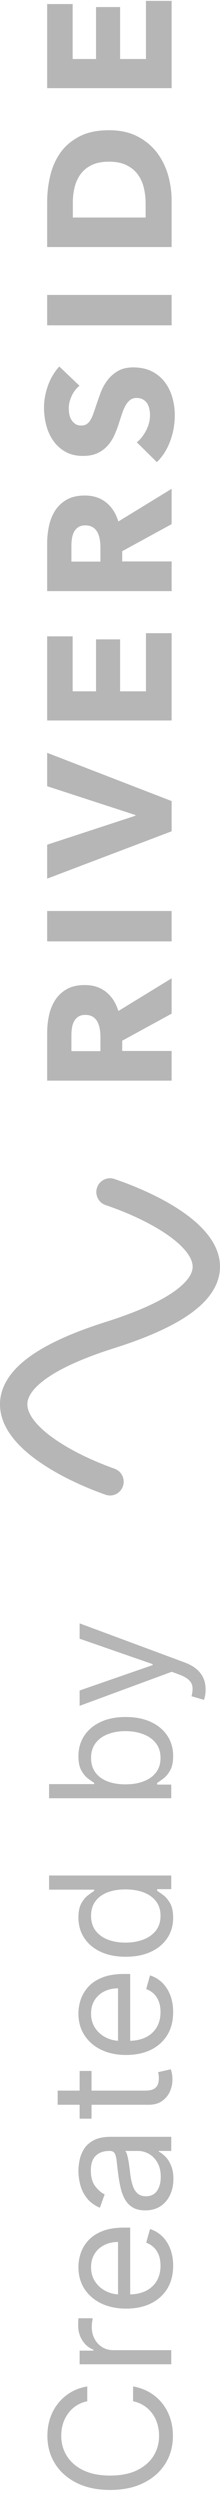 <svg width="16" height="181" viewBox="0 0 16 181" fill="none" xmlns="http://www.w3.org/2000/svg">
<g opacity="0.3">
<path fill-rule="evenodd" clip-rule="evenodd" d="M12.533 28.774C12.652 29.192 12.712 29.623 12.712 30.066C12.712 30.715 12.599 31.341 12.373 31.947C12.148 32.553 11.826 33.056 11.408 33.457L9.951 32.024C10.223 31.802 10.451 31.51 10.635 31.148C10.818 30.785 10.909 30.425 10.909 30.066C10.909 29.904 10.892 29.747 10.858 29.593C10.824 29.439 10.769 29.305 10.692 29.19C10.615 29.075 10.513 28.983 10.385 28.915C10.257 28.847 10.104 28.812 9.925 28.812C9.755 28.812 9.61 28.855 9.49 28.94C9.371 29.026 9.262 29.147 9.164 29.305C9.066 29.463 8.977 29.659 8.896 29.894C8.815 30.128 8.727 30.395 8.634 30.693C8.54 30.983 8.429 31.267 8.301 31.544C8.173 31.821 8.009 32.069 7.809 32.286C7.609 32.504 7.366 32.679 7.08 32.811C6.795 32.943 6.447 33.009 6.038 33.009C5.535 33.009 5.105 32.907 4.747 32.702C4.389 32.497 4.095 32.229 3.865 31.896C3.635 31.563 3.466 31.188 3.36 30.77C3.253 30.352 3.2 29.93 3.2 29.503C3.2 28.992 3.294 28.469 3.481 27.936C3.669 27.403 3.946 26.936 4.312 26.535L5.783 27.93C5.544 28.117 5.354 28.363 5.214 28.665C5.073 28.968 5.003 29.26 5.003 29.542C5.003 29.687 5.015 29.834 5.041 29.983C5.067 30.132 5.116 30.267 5.188 30.386C5.261 30.506 5.354 30.606 5.469 30.687C5.584 30.768 5.731 30.808 5.91 30.808C6.064 30.808 6.192 30.776 6.294 30.712C6.396 30.648 6.486 30.555 6.562 30.431C6.639 30.307 6.709 30.16 6.773 29.99C6.837 29.819 6.903 29.627 6.972 29.414C7.074 29.107 7.187 28.787 7.31 28.454C7.434 28.122 7.598 27.819 7.803 27.546C8.007 27.273 8.261 27.047 8.563 26.868C8.866 26.689 9.243 26.599 9.695 26.599C10.215 26.599 10.664 26.695 11.044 26.887C11.423 27.079 11.736 27.337 11.983 27.661C12.231 27.985 12.414 28.356 12.533 28.774ZM8.889 76.089L12.482 76.089L12.482 78.238L3.43 78.238L3.43 74.784C3.43 74.349 3.475 73.924 3.564 73.511C3.654 73.097 3.805 72.726 4.018 72.397C4.231 72.069 4.513 71.807 4.862 71.611C5.212 71.414 5.646 71.316 6.166 71.316C6.78 71.316 7.295 71.483 7.713 71.815C8.131 72.148 8.429 72.609 8.608 73.197L12.482 70.83L12.482 73.389L8.889 75.347L8.889 76.089ZM7.304 76.102L7.304 75.065C7.304 74.886 7.289 74.703 7.259 74.515C7.229 74.328 7.176 74.157 7.099 74.003C7.023 73.85 6.912 73.724 6.767 73.626C6.622 73.528 6.435 73.479 6.204 73.479C5.991 73.479 5.819 73.524 5.687 73.613C5.555 73.703 5.452 73.818 5.38 73.959C5.307 74.099 5.258 74.257 5.233 74.432C5.207 74.607 5.194 74.775 5.194 74.937L5.194 76.102L7.304 76.102ZM12.482 65.956L3.43 65.956L3.43 68.156L12.482 68.156L12.482 65.956ZM3.43 54.504L12.482 57.997L12.482 60.185L3.43 63.614L3.43 61.157L9.848 59.059L9.848 59.008L3.43 56.922L3.43 54.504ZM12.482 45.842L10.615 45.842L10.615 50.051L8.736 50.051L8.736 46.29L6.984 46.29L6.984 50.051L5.284 50.051L5.284 46.072L3.43 46.072L3.43 52.163L12.482 52.163L12.482 45.842ZM8.889 40.648L12.482 40.648L12.482 42.797L3.43 42.797L3.43 39.343C3.43 38.907 3.475 38.483 3.564 38.069C3.654 37.656 3.805 37.285 4.018 36.956C4.231 36.628 4.513 36.366 4.862 36.169C5.212 35.973 5.646 35.875 6.166 35.875C6.78 35.875 7.295 36.041 7.713 36.374C8.131 36.707 8.429 37.167 8.608 37.756L12.482 35.389L12.482 37.948L8.889 39.906L8.889 40.648ZM7.304 39.624L7.304 40.66L5.194 40.66L5.194 39.496C5.194 39.334 5.207 39.166 5.233 38.991C5.258 38.816 5.307 38.658 5.38 38.517C5.452 38.377 5.555 38.261 5.687 38.172C5.819 38.082 5.991 38.038 6.204 38.038C6.435 38.038 6.622 38.087 6.767 38.185C6.912 38.283 7.023 38.409 7.099 38.562C7.176 38.716 7.229 38.886 7.259 39.074C7.289 39.262 7.304 39.445 7.304 39.624ZM12.482 21.353L3.43 21.353L3.43 23.554L12.482 23.554L12.482 21.353ZM12.22 12.665C12.395 13.271 12.482 13.885 12.482 14.508L12.482 17.886L3.43 17.886L3.43 14.61C3.43 13.971 3.505 13.339 3.654 12.717C3.803 12.094 4.05 11.54 4.395 11.053C4.741 10.567 5.203 10.175 5.783 9.876C6.362 9.578 7.078 9.428 7.93 9.428C8.723 9.428 9.407 9.576 9.983 9.87C10.558 10.164 11.031 10.552 11.402 11.034C11.773 11.516 12.045 12.06 12.22 12.665ZM10.59 14.713L10.59 15.749L5.297 15.749L5.297 14.662C5.297 14.286 5.339 13.922 5.425 13.568C5.51 13.214 5.653 12.898 5.853 12.621C6.053 12.344 6.322 12.122 6.658 11.956C6.995 11.789 7.419 11.706 7.93 11.706C8.433 11.706 8.855 11.789 9.196 11.956C9.537 12.122 9.81 12.344 10.014 12.621C10.219 12.898 10.366 13.218 10.456 13.581C10.545 13.943 10.59 14.32 10.59 14.713ZM10.615 0.063L12.482 0.063L12.482 6.383L3.43 6.383L3.43 0.293L5.284 0.293L5.284 4.272L6.984 4.272L6.984 0.511L8.736 0.511L8.736 4.272L10.615 4.272L10.615 0.063Z" fill="#0B0B0B"/>
<path fill-rule="evenodd" clip-rule="evenodd" d="M4.51 104.54C5.673 105.264 7.058 105.883 8.331 106.334C8.85 106.518 9.121 107.088 8.938 107.608C8.755 108.127 8.187 108.4 7.669 108.216C6.299 107.731 4.776 107.055 3.461 106.236C2.178 105.438 0.953 104.419 0.364 103.197C0.058 102.561 -0.085 101.85 0.052 101.099C0.189 100.355 0.585 99.667 1.192 99.043C2.377 97.824 4.488 96.718 7.702 95.704C10.834 94.717 12.557 93.74 13.389 92.899C13.791 92.494 13.944 92.16 13.991 91.908C14.037 91.664 14.002 91.401 13.849 91.093C13.518 90.425 12.7 89.684 11.504 88.968C10.342 88.272 8.957 87.679 7.683 87.249C7.162 87.073 6.882 86.507 7.057 85.984C7.232 85.462 7.797 85.181 8.317 85.357C9.686 85.819 11.209 86.467 12.524 87.254C13.806 88.022 15.037 89.007 15.631 90.204C15.941 90.83 16.087 91.534 15.947 92.278C15.808 93.015 15.408 93.692 14.802 94.305C13.618 95.501 11.51 96.596 8.298 97.608C5.169 98.595 3.448 99.581 2.617 100.436C2.216 100.848 2.059 101.193 2.009 101.461C1.961 101.723 2 102.005 2.156 102.329C2.493 103.028 3.316 103.797 4.51 104.54Z" fill="#0B0B0B"/>
<path d="M6.346 172.774L6.346 173.85C6.036 173.913 5.764 174.025 5.53 174.184C5.295 174.34 5.099 174.531 4.94 174.756C4.778 174.979 4.656 175.226 4.575 175.498C4.494 175.77 4.454 176.054 4.454 176.349C4.454 176.887 4.59 177.374 4.862 177.811C5.134 178.245 5.534 178.59 6.063 178.848C6.593 179.102 7.242 179.23 8.012 179.23C8.781 179.23 9.43 179.102 9.96 178.848C10.489 178.59 10.89 178.245 11.162 177.811C11.434 177.374 11.569 176.887 11.569 176.349C11.569 176.054 11.529 175.77 11.448 175.498C11.367 175.226 11.247 174.979 11.088 174.756C10.926 174.531 10.728 174.34 10.493 174.184C10.256 174.025 9.984 173.913 9.678 173.85L9.678 172.774C10.132 172.855 10.538 173.002 10.897 173.216C11.256 173.43 11.561 173.696 11.812 174.014C12.061 174.333 12.251 174.69 12.381 175.086C12.511 175.48 12.576 175.9 12.576 176.349C12.576 177.107 12.391 177.781 12.021 178.371C11.65 178.961 11.124 179.425 10.441 179.763C9.759 180.102 8.949 180.271 8.012 180.271C7.074 180.271 6.265 180.102 5.582 179.763C4.899 179.425 4.373 178.961 4.003 178.371C3.632 177.781 3.447 177.107 3.447 176.349C3.447 175.9 3.512 175.48 3.642 175.086C3.773 174.69 3.963 174.333 4.215 174.014C4.464 173.696 4.768 173.43 5.126 173.216C5.482 173.002 5.888 172.855 6.346 172.774ZM12.455 171.174L5.79 171.174L5.79 170.184L6.797 170.184L6.797 170.115C6.467 169.993 6.199 169.774 5.994 169.455C5.789 169.137 5.686 168.779 5.686 168.379C5.686 168.304 5.687 168.21 5.69 168.097C5.693 167.985 5.698 167.899 5.703 167.841L6.745 167.841C6.736 167.876 6.723 167.956 6.706 168.08C6.685 168.201 6.675 168.33 6.675 168.466C6.675 168.79 6.743 169.079 6.879 169.334C7.012 169.586 7.197 169.785 7.435 169.933C7.669 170.077 7.936 170.15 8.237 170.15L12.455 170.15L12.455 171.174ZM12.593 164.036C12.593 164.678 12.452 165.232 12.168 165.698C11.882 166.161 11.483 166.518 10.971 166.77C10.456 167.018 9.857 167.143 9.174 167.143C8.492 167.143 7.89 167.018 7.369 166.77C6.846 166.518 6.438 166.168 6.146 165.72C5.851 165.268 5.703 164.742 5.703 164.14C5.703 163.793 5.761 163.45 5.877 163.112C5.993 162.774 6.181 162.466 6.441 162.188C6.698 161.91 7.04 161.689 7.465 161.524C7.89 161.359 8.414 161.277 9.036 161.277L9.469 161.277L9.469 166.414L8.584 166.414L8.584 162.318C8.208 162.318 7.873 162.393 7.578 162.544C7.283 162.691 7.05 162.902 6.879 163.177C6.709 163.449 6.623 163.77 6.623 164.14C6.623 164.548 6.724 164.901 6.927 165.199C7.126 165.494 7.387 165.721 7.708 165.88C8.029 166.039 8.373 166.119 8.741 166.119L9.331 166.119C9.834 166.119 10.261 166.032 10.611 165.859C10.958 165.682 11.222 165.438 11.405 165.125C11.584 164.813 11.674 164.45 11.674 164.036C11.674 163.767 11.636 163.524 11.561 163.307C11.483 163.087 11.367 162.898 11.214 162.739C11.057 162.58 10.864 162.457 10.632 162.37L10.91 161.381C11.245 161.485 11.54 161.66 11.795 161.906C12.047 162.152 12.243 162.455 12.385 162.817C12.524 163.179 12.593 163.585 12.593 164.036ZM12.611 157.758C12.611 158.18 12.531 158.563 12.372 158.908C12.21 159.252 11.977 159.525 11.674 159.728C11.367 159.93 10.997 160.031 10.563 160.031C10.181 160.031 9.872 159.956 9.634 159.806C9.394 159.655 9.206 159.454 9.07 159.203C8.934 158.951 8.833 158.673 8.767 158.37C8.697 158.063 8.642 157.755 8.602 157.446C8.55 157.041 8.511 156.712 8.485 156.461C8.456 156.206 8.408 156.021 8.341 155.905C8.275 155.787 8.159 155.727 7.994 155.727L7.96 155.727C7.531 155.727 7.199 155.844 6.962 156.079C6.724 156.31 6.606 156.662 6.606 157.133C6.606 157.622 6.713 158.005 6.927 158.283C7.141 158.561 7.369 158.756 7.612 158.869L7.265 159.841C6.86 159.667 6.545 159.436 6.319 159.146C6.091 158.854 5.932 158.536 5.842 158.192C5.75 157.845 5.703 157.503 5.703 157.168C5.703 156.954 5.729 156.708 5.781 156.43C5.831 156.15 5.933 155.879 6.09 155.619C6.246 155.356 6.481 155.137 6.797 154.964C7.112 154.79 7.534 154.703 8.064 154.703L12.455 154.703L12.455 155.727L11.552 155.727L11.552 155.779C11.697 155.849 11.851 155.965 12.016 156.126C12.181 156.288 12.322 156.504 12.437 156.773C12.553 157.042 12.611 157.37 12.611 157.758ZM11.691 157.602C11.691 157.197 11.611 156.855 11.452 156.578C11.293 156.297 11.088 156.086 10.836 155.944C10.585 155.8 10.32 155.727 10.042 155.727L9.105 155.727C9.157 155.771 9.205 155.866 9.248 156.014C9.289 156.158 9.325 156.326 9.357 156.517C9.386 156.705 9.412 156.889 9.435 157.068C9.455 157.244 9.472 157.388 9.487 157.498C9.522 157.764 9.578 158.012 9.656 158.244C9.731 158.472 9.845 158.657 9.999 158.799C10.149 158.938 10.355 159.007 10.615 159.007C10.971 159.007 11.24 158.876 11.422 158.613C11.601 158.347 11.691 158.01 11.691 157.602ZM5.79 149.936L6.658 149.936L6.658 153.39L5.79 153.39L5.79 149.936ZM4.193 152.383L4.193 151.359L10.546 151.359C10.835 151.359 11.052 151.317 11.196 151.233C11.338 151.147 11.434 151.037 11.483 150.904C11.529 150.768 11.552 150.624 11.552 150.474C11.552 150.361 11.546 150.269 11.535 150.196C11.52 150.124 11.509 150.066 11.5 150.023L12.42 149.815C12.446 149.884 12.472 149.981 12.498 150.105C12.527 150.23 12.541 150.387 12.541 150.578C12.541 150.867 12.479 151.151 12.355 151.429C12.23 151.703 12.041 151.932 11.786 152.114C11.532 152.293 11.211 152.383 10.823 152.383L4.193 152.383ZM12.593 145.673C12.593 146.315 12.452 146.869 12.168 147.335C11.882 147.798 11.483 148.155 10.971 148.407C10.456 148.655 9.857 148.78 9.174 148.78C8.492 148.78 7.89 148.655 7.369 148.407C6.846 148.155 6.438 147.805 6.146 147.357C5.851 146.905 5.703 146.379 5.703 145.777C5.703 145.43 5.761 145.087 5.877 144.749C5.993 144.411 6.181 144.102 6.441 143.825C6.698 143.547 7.04 143.326 7.465 143.161C7.89 142.996 8.414 142.914 9.036 142.914L9.469 142.914L9.469 148.051L8.584 148.051L8.584 143.955C8.208 143.955 7.873 144.03 7.578 144.181C7.283 144.328 7.05 144.539 6.879 144.814C6.709 145.086 6.623 145.407 6.623 145.777C6.623 146.185 6.724 146.538 6.927 146.836C7.126 147.131 7.387 147.358 7.708 147.517C8.029 147.676 8.373 147.756 8.741 147.756L9.331 147.756C9.834 147.756 10.261 147.669 10.611 147.495C10.958 147.319 11.222 147.075 11.405 146.762C11.584 146.45 11.674 146.087 11.674 145.673C11.674 145.404 11.636 145.161 11.561 144.944C11.483 144.724 11.367 144.535 11.214 144.376C11.057 144.217 10.864 144.094 10.632 144.007L10.91 143.018C11.245 143.122 11.54 143.297 11.795 143.543C12.047 143.789 12.243 144.092 12.385 144.454C12.524 144.815 12.593 145.222 12.593 145.673ZM12.593 138.839C12.593 139.395 12.453 139.885 12.173 140.31C11.889 140.736 11.49 141.068 10.975 141.308C10.457 141.548 9.845 141.668 9.14 141.668C8.44 141.668 7.832 141.548 7.317 141.308C6.803 141.068 6.405 140.734 6.124 140.306C5.844 139.878 5.703 139.383 5.703 138.822C5.703 138.388 5.776 138.045 5.92 137.794C6.062 137.539 6.224 137.345 6.406 137.212C6.586 137.076 6.733 136.971 6.849 136.896L6.849 136.809L3.569 136.809L3.569 135.785L12.455 135.785L12.455 136.774L11.431 136.774L11.431 136.896C11.552 136.971 11.705 137.078 11.89 137.217C12.073 137.356 12.236 137.554 12.381 137.811C12.523 138.069 12.593 138.411 12.593 138.839ZM11.674 138.701C11.674 138.29 11.567 137.943 11.352 137.659C11.136 137.376 10.836 137.16 10.454 137.013C10.07 136.865 9.626 136.792 9.122 136.792C8.625 136.792 8.19 136.864 7.816 137.008C7.44 137.153 7.148 137.367 6.94 137.651C6.729 137.934 6.623 138.284 6.623 138.701C6.623 139.135 6.735 139.496 6.957 139.785C7.177 140.072 7.476 140.287 7.855 140.432C8.231 140.574 8.654 140.644 9.122 140.644C9.597 140.644 10.028 140.572 10.415 140.427C10.8 140.28 11.107 140.063 11.335 139.777C11.561 139.487 11.674 139.129 11.674 138.701ZM12.455 130.192L3.569 130.192L3.569 129.168L6.849 129.168L6.849 129.081C6.733 129.006 6.586 128.902 6.406 128.769C6.224 128.633 6.062 128.439 5.92 128.188C5.776 127.933 5.703 127.589 5.703 127.155C5.703 126.594 5.844 126.099 6.124 125.671C6.405 125.243 6.803 124.909 7.317 124.669C7.832 124.429 8.44 124.309 9.14 124.309C9.845 124.309 10.457 124.429 10.975 124.669C11.49 124.909 11.889 125.242 12.173 125.667C12.453 126.092 12.593 126.582 12.593 127.138C12.593 127.566 12.523 127.908 12.381 128.166C12.236 128.423 12.073 128.621 11.89 128.76C11.705 128.899 11.552 129.006 11.431 129.081L11.431 129.203L12.455 129.203L12.455 130.192ZM9.122 129.186C9.626 129.186 10.07 129.112 10.454 128.964C10.836 128.817 11.136 128.601 11.352 128.318C11.567 128.034 11.674 127.687 11.674 127.276C11.674 126.848 11.561 126.491 11.335 126.205C11.107 125.916 10.8 125.699 10.415 125.554C10.028 125.406 9.597 125.333 9.122 125.333C8.654 125.333 8.231 125.405 7.855 125.55C7.476 125.691 7.177 125.907 6.957 126.196C6.735 126.482 6.623 126.843 6.623 127.276C6.623 127.693 6.729 128.043 6.94 128.326C7.148 128.61 7.44 128.824 7.816 128.969C8.19 129.113 8.625 129.186 9.122 129.186ZM14.954 122.321C14.954 122.495 14.939 122.65 14.91 122.786C14.884 122.922 14.858 123.016 14.832 123.068L13.93 122.807C13.993 122.559 14.017 122.339 13.999 122.148C13.982 121.957 13.896 121.788 13.743 121.64C13.593 121.49 13.348 121.352 13.01 121.228L12.489 121.037L5.79 123.502L5.79 122.391L11.101 120.551L11.101 120.482L5.79 118.642L5.79 117.531L13.427 120.36C13.771 120.488 14.056 120.645 14.281 120.833C14.51 121.021 14.679 121.24 14.789 121.488C14.899 121.734 14.954 122.012 14.954 122.321Z" fill="#0B0B0B"/>
</g>
</svg>
